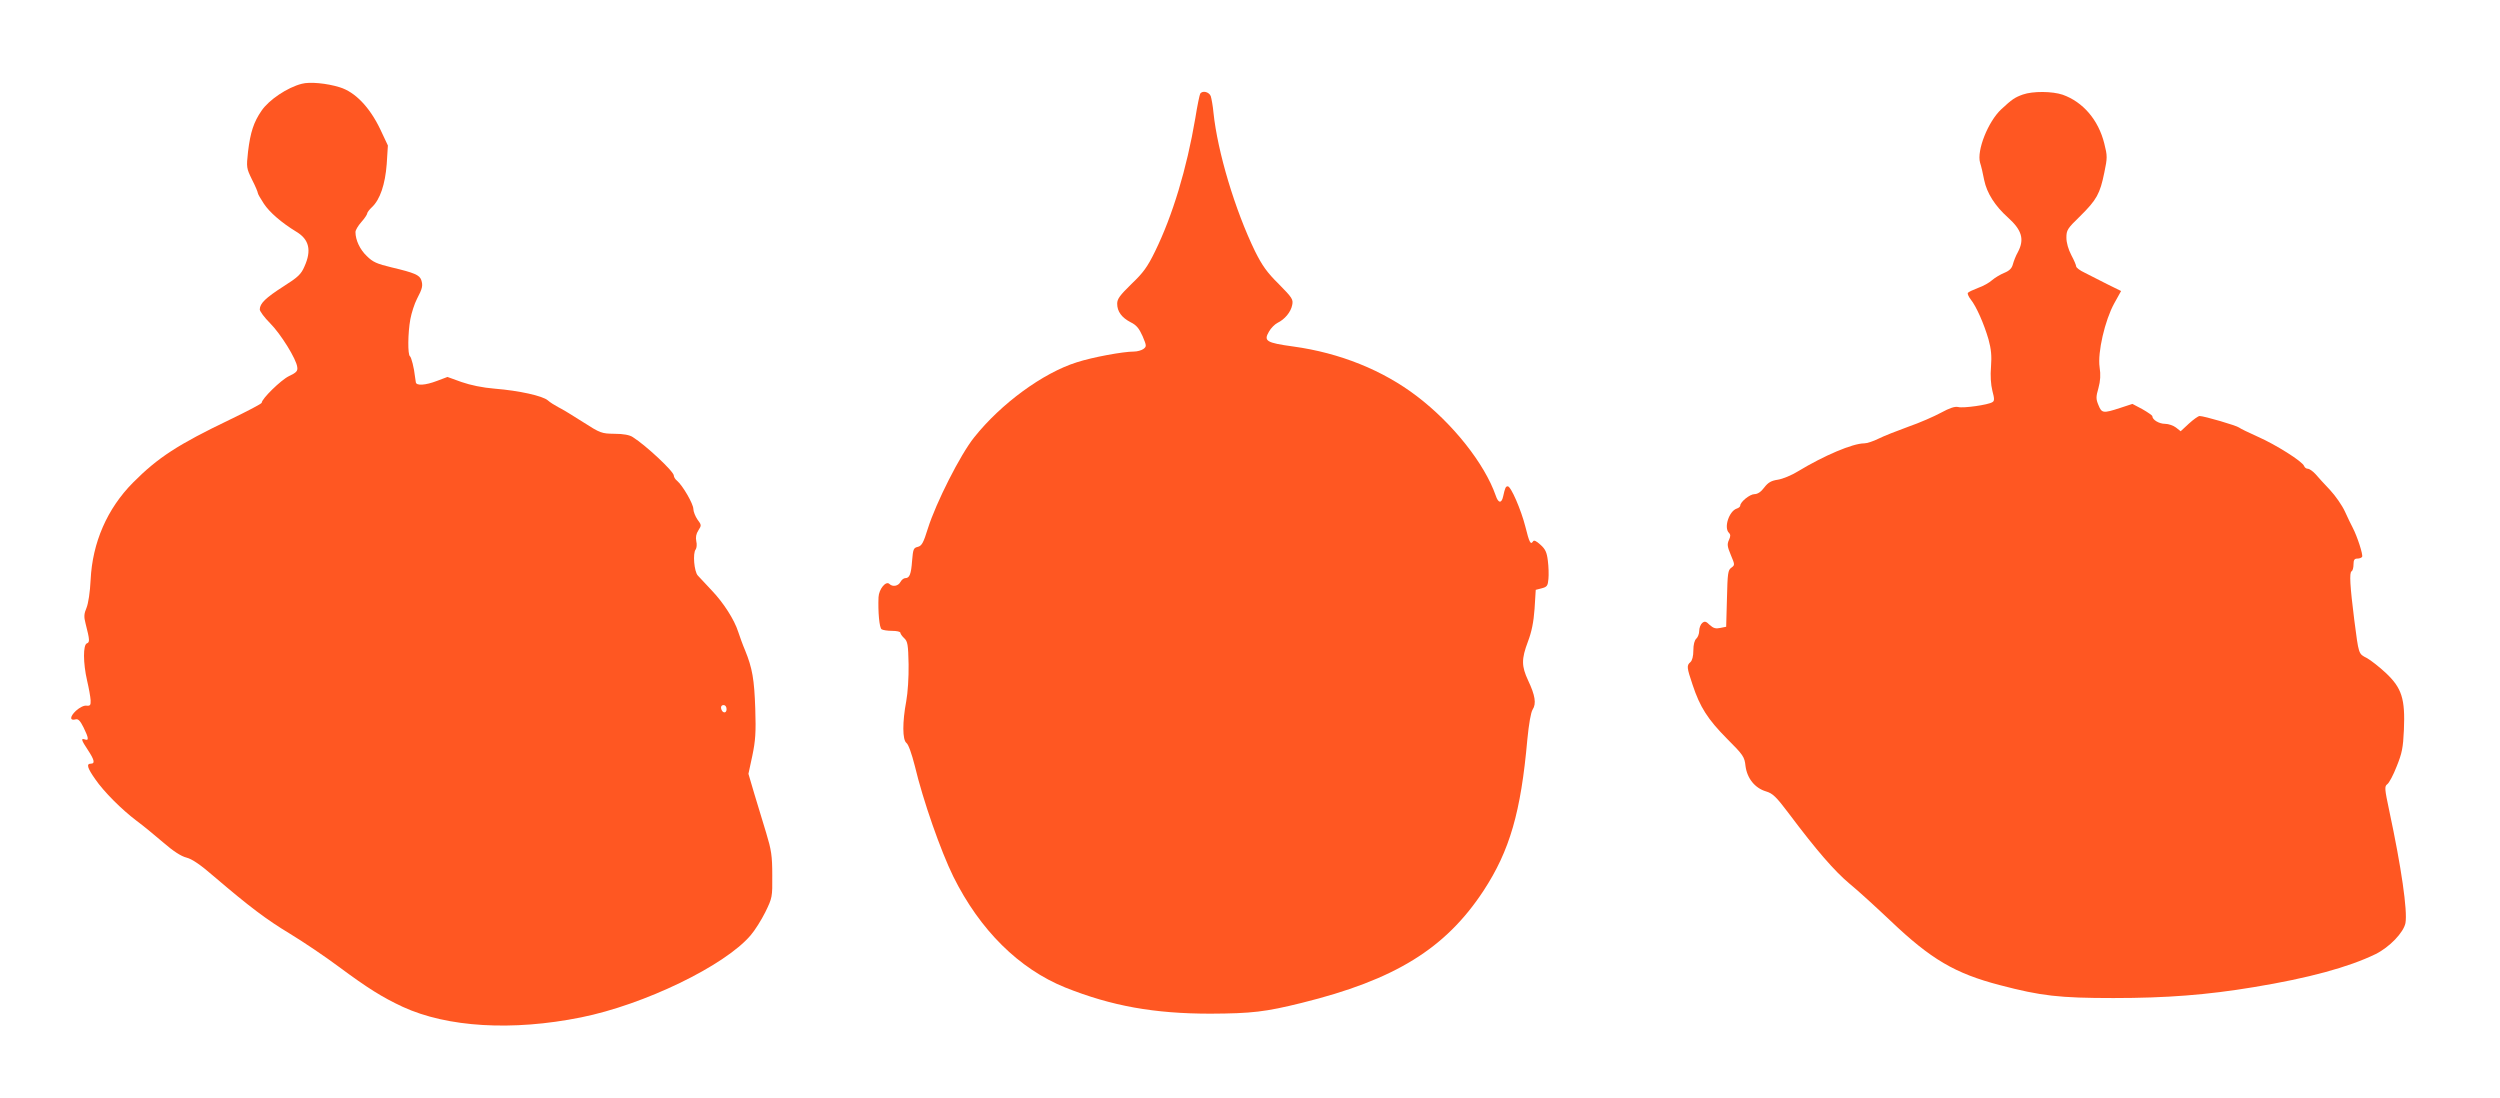 <?xml version="1.0" standalone="no"?>
<!DOCTYPE svg PUBLIC "-//W3C//DTD SVG 20010904//EN"
 "http://www.w3.org/TR/2001/REC-SVG-20010904/DTD/svg10.dtd">
<svg version="1.0" xmlns="http://www.w3.org/2000/svg"
 width="1280pt" height="562pt" viewBox="0 0 1280 562"
 preserveAspectRatio="xMidYMid meet">
<g transform="translate(0,562) scale(0.1,-0.1)"
fill="#ff5722" stroke="none">
<path d="M1545 5191 c-74 -19 -168 -82 -206 -138 -40 -58 -57 -110 -69 -209
-9 -82 -8 -85 20 -143 17 -33 30 -64 30 -69 0 -5 14 -29 31 -55 29 -44 90 -97
167 -144 65 -39 78 -95 41 -177 -17 -40 -33 -55 -107 -102 -92 -59 -121 -87
-122 -118 0 -10 24 -42 53 -71 54 -54 135 -184 139 -225 3 -20 -5 -28 -43 -46
-41 -20 -139 -116 -139 -136 0 -5 -73 -43 -162 -86 -267 -128 -370 -195 -497
-323 -132 -133 -208 -307 -217 -498 -3 -63 -12 -121 -21 -143 -13 -30 -14 -46
-5 -80 22 -86 22 -96 7 -102 -20 -7 -20 -100 1 -191 9 -38 17 -83 18 -100 1
-25 -2 -30 -21 -28 -13 2 -35 -9 -54 -26 -32 -30 -33 -53 -1 -44 13 3 23 -8
40 -42 26 -53 28 -69 7 -61 -22 8 -19 -3 15 -54 33 -50 38 -70 15 -70 -24 0
-18 -22 23 -80 44 -64 135 -155 212 -213 30 -22 91 -72 134 -109 53 -46 93
-72 121 -79 28 -7 71 -36 140 -96 184 -157 269 -221 390 -294 66 -40 179 -116
250 -169 147 -109 222 -156 327 -205 228 -105 561 -125 913 -54 323 65 735
264 868 420 21 24 55 78 75 118 36 74 37 77 36 190 0 100 -5 130 -31 216 -17
55 -44 146 -61 201 l-30 102 20 93 c16 77 19 120 15 239 -5 152 -15 209 -52
300 -13 30 -28 73 -35 94 -20 63 -75 149 -135 212 -31 33 -63 67 -72 77 -19
20 -27 115 -11 134 5 7 7 26 3 42 -4 20 -1 38 11 56 16 25 16 27 -5 55 -11 16
-21 41 -21 54 0 26 -55 121 -84 145 -9 7 -16 19 -16 26 0 21 -142 154 -210
197 -16 11 -49 17 -94 17 -66 1 -72 3 -161 60 -50 32 -107 67 -126 76 -19 10
-43 25 -54 35 -26 23 -147 50 -272 60 -62 5 -124 18 -170 34 l-72 26 -53 -20
c-60 -23 -107 -26 -109 -7 -1 6 -3 19 -4 27 -5 47 -19 101 -26 106 -12 7 -11
119 2 190 6 32 21 79 34 104 28 53 31 68 22 96 -9 26 -34 37 -152 65 -75 18
-96 27 -127 58 -35 33 -58 82 -58 123 0 10 14 33 30 51 17 19 30 39 30 44 0 5
11 20 24 32 42 39 68 117 76 221 l6 95 -40 85 c-54 112 -128 189 -206 213 -67
21 -155 29 -195 18z m2175 -3202 c0 -24 -23 -21 -28 4 -2 10 3 17 12 17 10 0
16 -9 16 -21z"/>
<path d="M6145 5140 c-3 -5 -15 -61 -25 -125 -44 -259 -116 -498 -206 -682
-39 -80 -61 -110 -121 -167 -59 -58 -73 -76 -73 -101 0 -40 23 -71 69 -95 29
-14 43 -31 61 -71 21 -50 21 -53 4 -66 -10 -7 -32 -13 -48 -13 -56 0 -213 -29
-293 -55 -174 -55 -388 -212 -525 -384 -71 -88 -196 -336 -237 -466 -23 -75
-32 -90 -52 -95 -22 -5 -24 -12 -29 -70 -5 -70 -13 -90 -35 -90 -8 0 -19 -9
-25 -20 -11 -21 -40 -26 -56 -10 -18 18 -54 -26 -56 -68 -3 -73 4 -157 16
-164 6 -4 30 -8 54 -8 23 0 42 -4 42 -10 0 -5 9 -18 20 -28 17 -16 20 -33 22
-133 1 -67 -4 -145 -12 -189 -20 -106 -20 -198 1 -214 10 -7 27 -55 43 -118
42 -177 133 -436 197 -566 136 -274 336 -472 573 -568 238 -95 455 -134 744
-134 211 1 280 9 466 55 478 118 737 278 932 575 134 205 191 402 224 774 8
82 18 138 27 153 20 30 13 73 -23 149 -34 73 -35 109 -1 199 19 50 29 99 34
168 l6 97 31 8 c27 7 31 13 34 48 2 21 1 63 -3 93 -5 43 -13 60 -38 82 -22 20
-33 25 -38 17 -12 -19 -19 -6 -39 75 -22 87 -74 207 -90 207 -11 0 -14 -7 -24
-52 -8 -37 -25 -35 -38 5 -57 163 -219 368 -403 508 -174 133 -394 222 -634
255 -138 19 -152 28 -124 76 10 18 30 38 44 45 37 18 68 55 75 91 6 29 1 37
-69 108 -60 59 -85 95 -121 167 -103 212 -192 509 -213 710 -3 34 -10 72 -14
85 -9 22 -43 30 -54 12z"/>
<path d="M10357 5136 c-42 -15 -56 -25 -110 -75 -68 -63 -127 -212 -109 -274
6 -18 15 -57 21 -89 14 -67 55 -132 122 -192 71 -64 85 -111 51 -176 -11 -19
-22 -48 -26 -63 -5 -20 -17 -33 -44 -44 -20 -8 -48 -25 -62 -37 -14 -13 -46
-31 -72 -40 -26 -10 -50 -21 -53 -26 -2 -4 4 -19 15 -33 29 -36 68 -125 91
-204 14 -51 17 -85 13 -140 -4 -46 -1 -92 7 -124 11 -41 11 -52 0 -58 -21 -14
-150 -32 -175 -25 -17 4 -44 -5 -88 -29 -35 -19 -110 -52 -168 -72 -58 -21
-126 -48 -152 -61 -26 -13 -59 -24 -73 -24 -59 0 -205 -62 -339 -143 -32 -20
-78 -39 -103 -43 -34 -5 -50 -14 -70 -40 -16 -22 -34 -34 -50 -34 -24 0 -73
-40 -73 -59 0 -5 -8 -12 -18 -15 -39 -13 -67 -97 -40 -124 9 -9 9 -18 0 -37
-10 -22 -8 -34 10 -77 21 -50 21 -51 2 -65 -17 -12 -19 -29 -22 -158 l-4 -144
-30 -6 c-23 -5 -35 -2 -54 15 -19 19 -26 21 -39 10 -8 -7 -15 -25 -15 -40 0
-15 -7 -33 -15 -40 -9 -8 -15 -30 -15 -60 0 -30 -6 -52 -15 -60 -20 -17 -19
-27 11 -116 38 -115 78 -177 176 -276 84 -84 90 -93 95 -140 8 -63 48 -113
105 -130 34 -10 52 -27 116 -112 144 -192 235 -296 311 -360 42 -34 137 -121
211 -191 206 -196 329 -269 560 -329 210 -55 302 -66 581 -66 271 0 479 16
719 56 280 46 485 102 623 169 72 36 143 110 153 159 11 63 -21 285 -83 575
-24 113 -25 125 -10 136 9 6 31 47 48 91 27 67 33 95 37 187 7 159 -11 214
-91 290 -34 32 -79 67 -99 78 -43 22 -41 17 -64 194 -22 175 -26 243 -14 250
6 3 10 19 10 36 0 22 5 29 19 29 11 0 22 4 25 9 6 10 -25 105 -48 149 -8 15
-26 52 -40 83 -14 31 -49 81 -76 110 -28 30 -62 66 -75 82 -14 15 -31 27 -39
27 -8 0 -16 6 -19 14 -9 24 -146 110 -237 150 -47 21 -90 42 -96 47 -12 10
-179 59 -202 59 -7 0 -32 -18 -55 -39 l-42 -39 -24 19 c-13 10 -38 19 -56 19
-31 0 -65 21 -65 39 0 4 -23 20 -51 36 l-51 27 -64 -21 c-86 -28 -93 -27 -110
15 -13 31 -13 42 0 87 10 37 12 68 6 107 -11 75 27 240 75 327 l35 63 -73 36
c-39 20 -91 46 -114 58 -24 11 -43 26 -43 32 0 6 -11 32 -25 58 -15 29 -25 63
-25 89 0 39 5 47 71 111 84 83 101 114 123 222 16 76 16 86 0 149 -30 121
-109 213 -213 250 -53 18 -153 19 -204 1z"/>
</g>
</svg>
